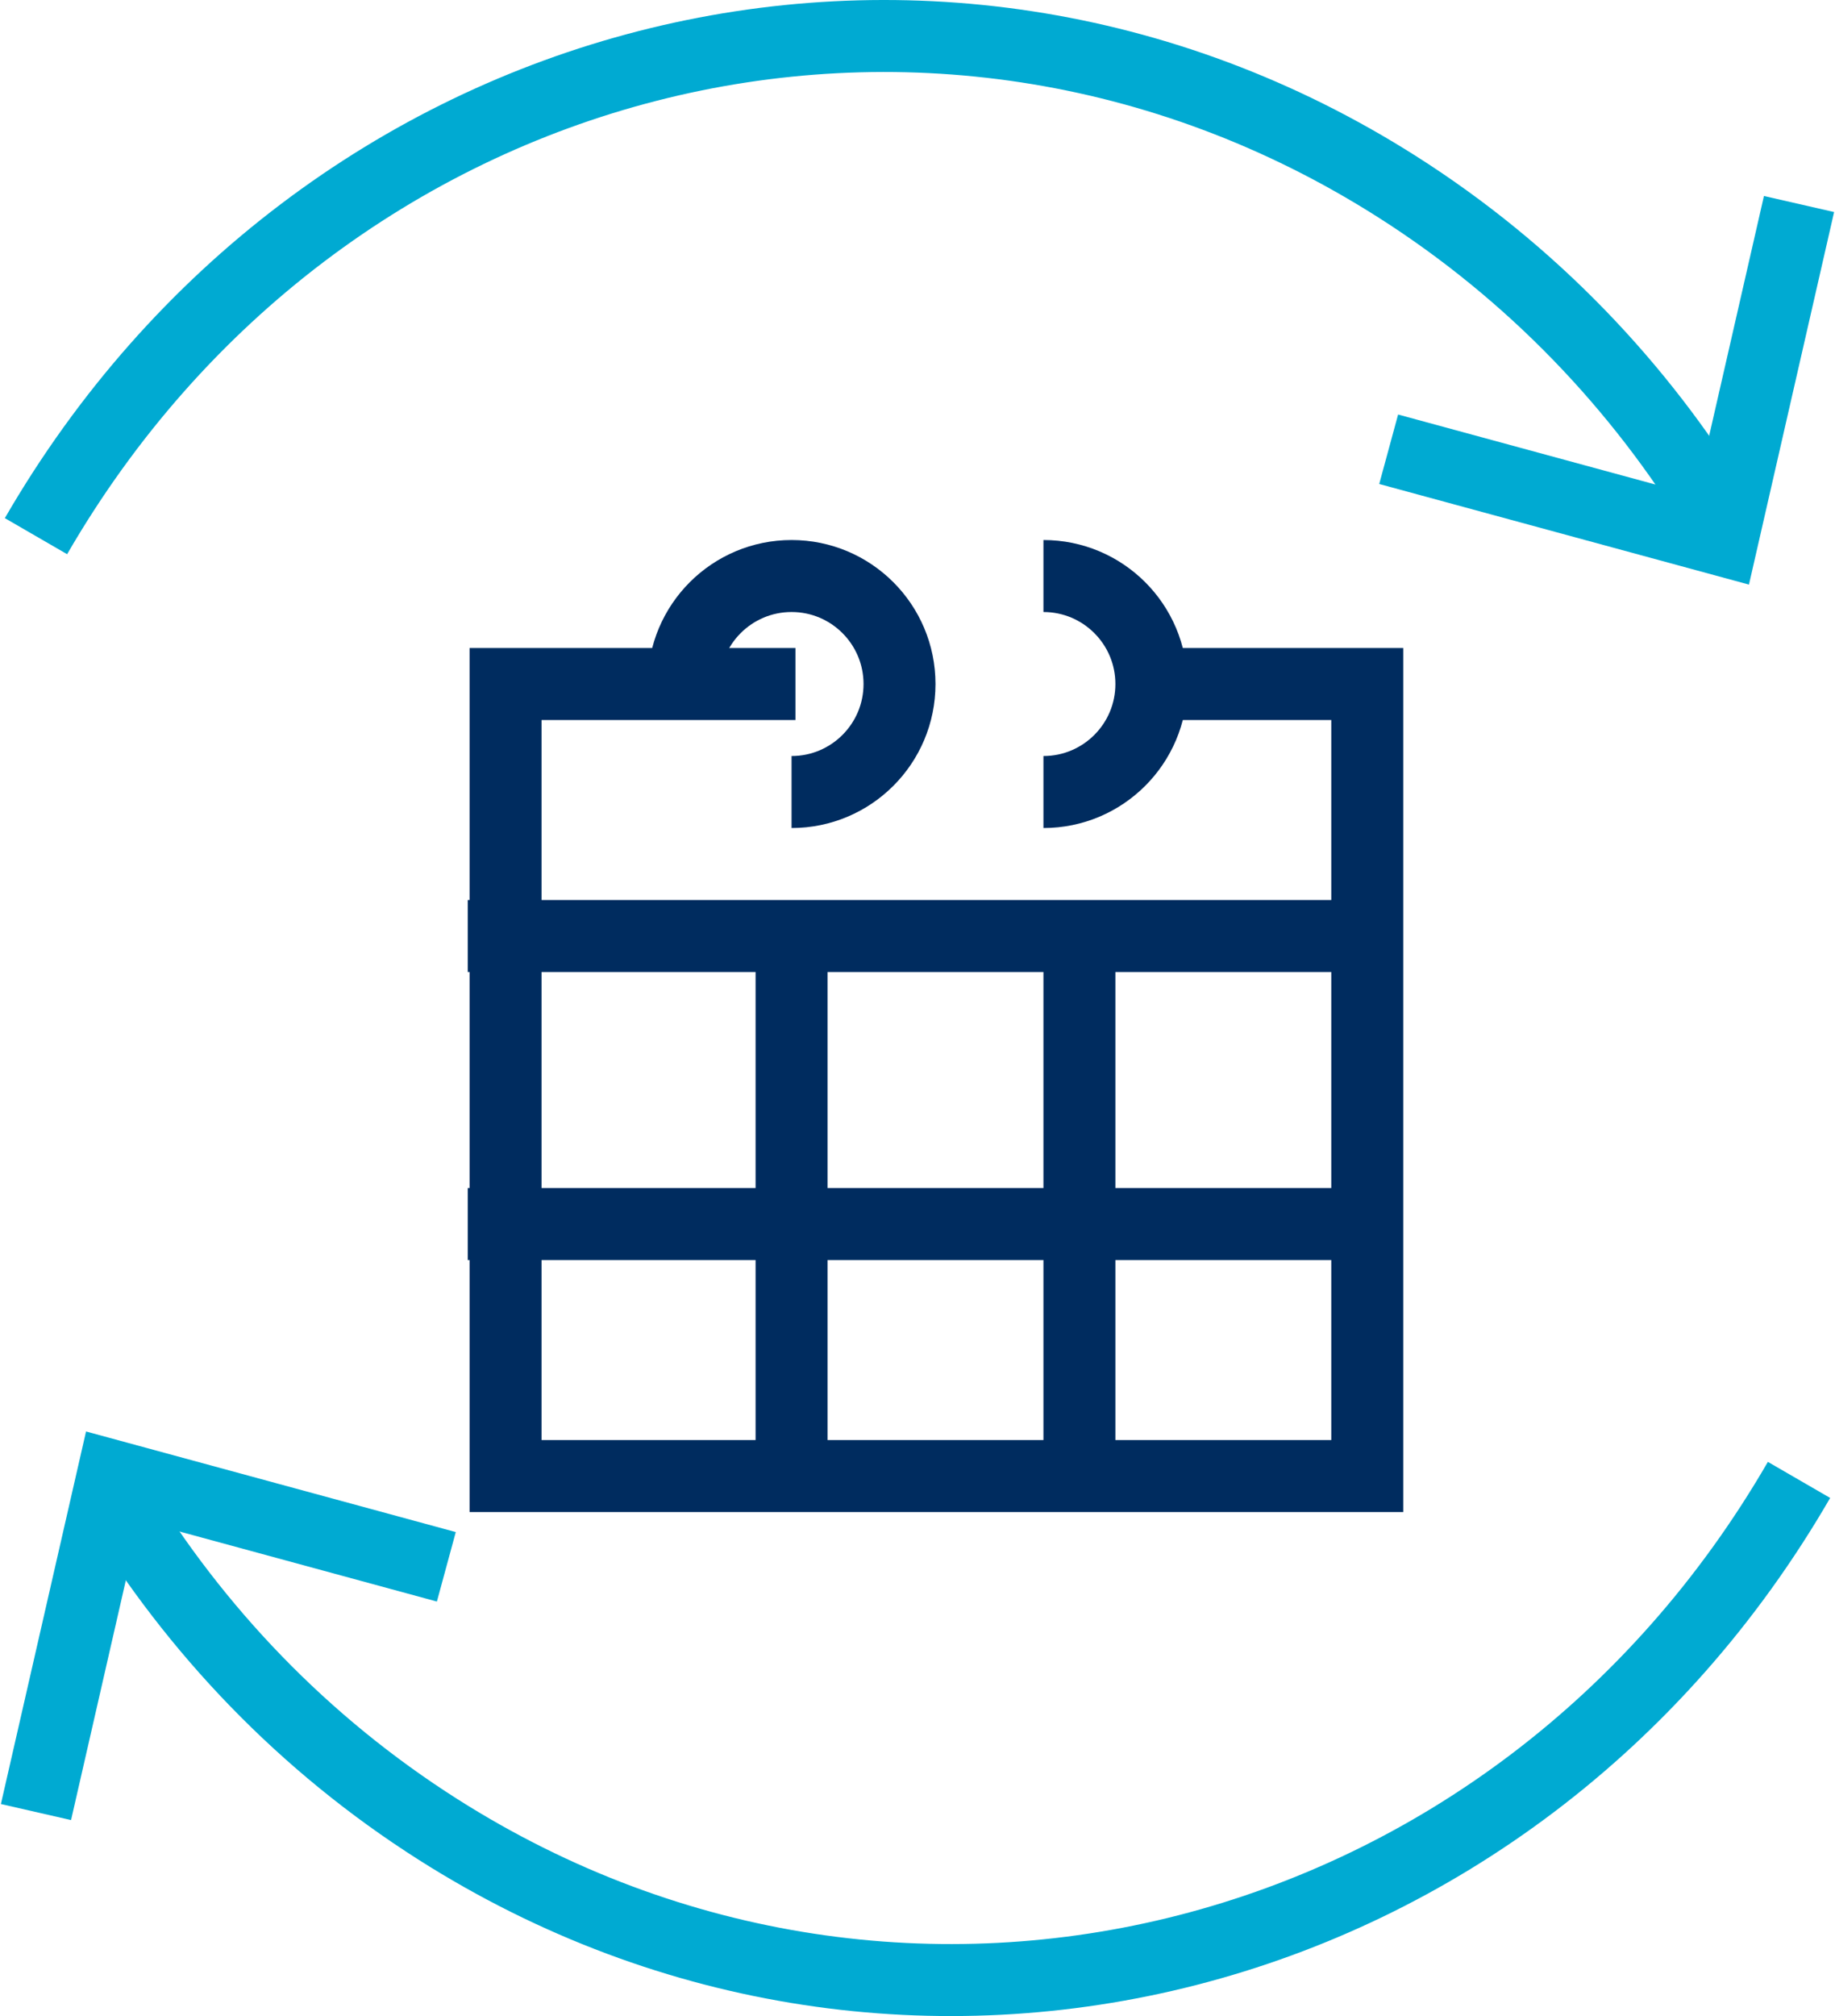 <?xml version="1.0" encoding="UTF-8"?>
<svg width="51px" height="56px" viewBox="0 0 51 56" version="1.1" xmlns="http://www.w3.org/2000/svg" xmlns:xlink="http://www.w3.org/1999/xlink">
    <title>icn_suscripcion</title>
    <g id="icn_suscripcion" stroke="none" stroke-width="1" fill="none" fill-rule="evenodd">
        <g id="Group" transform="translate(1, 1)" stroke="#00AAD2" stroke-width="2">
            <g id="Group-2">
                <polyline id="Stroke-5" points="49 4.667 46.866 14 37.595 11.479"></polyline>
                <path d="M0,13.893 C7.883,0.273 24.816,-4.074 37.821,4.181 C41.569,6.56 44.581,9.727 46.782,13.354" id="Stroke-7"></path>
            </g>
            <g id="Group-2-Copy" transform="translate(24.5, 47) scale(-1, -1) translate(-24.5, -47) translate(0, 40)">
                <polyline id="Stroke-5" points="49 4.667 46.866 14 37.595 11.479"></polyline>
                <path d="M0,13.893 C7.883,0.273 24.816,-4.074 37.821,4.181 C41.569,6.56 44.581,9.727 46.782,13.354" id="Stroke-7"></path>
            </g>
        </g>
        <g id="Group-15" transform="translate(13, 16)" stroke="#002C5F" stroke-width="2">
            <polyline id="Stroke-1" points="18.878 3 25 3 25 25 1.051 25 1.051 3 9.108 3"></polyline>
            <line x1="0" y1="10" x2="25" y2="10" id="Stroke-3"></line>
            <line x1="0" y1="18" x2="25" y2="18" id="Stroke-5"></line>
            <path d="M6,3 C6,1.343 7.343,0 9,0 C10.657,0 12,1.343 12,3 C12,4.657 10.657,6 9,6" id="Stroke-7"></path>
            <path d="M16,0 C17.657,0 19,1.343 19,3 C19,4.657 17.657,6 16,6" id="Stroke-9"></path>
            <line x1="9" y1="10" x2="9" y2="25" id="Stroke-11"></line>
            <line x1="17" y1="10" x2="17" y2="25" id="Stroke-13"></line>
        </g>
    </g>
</svg>